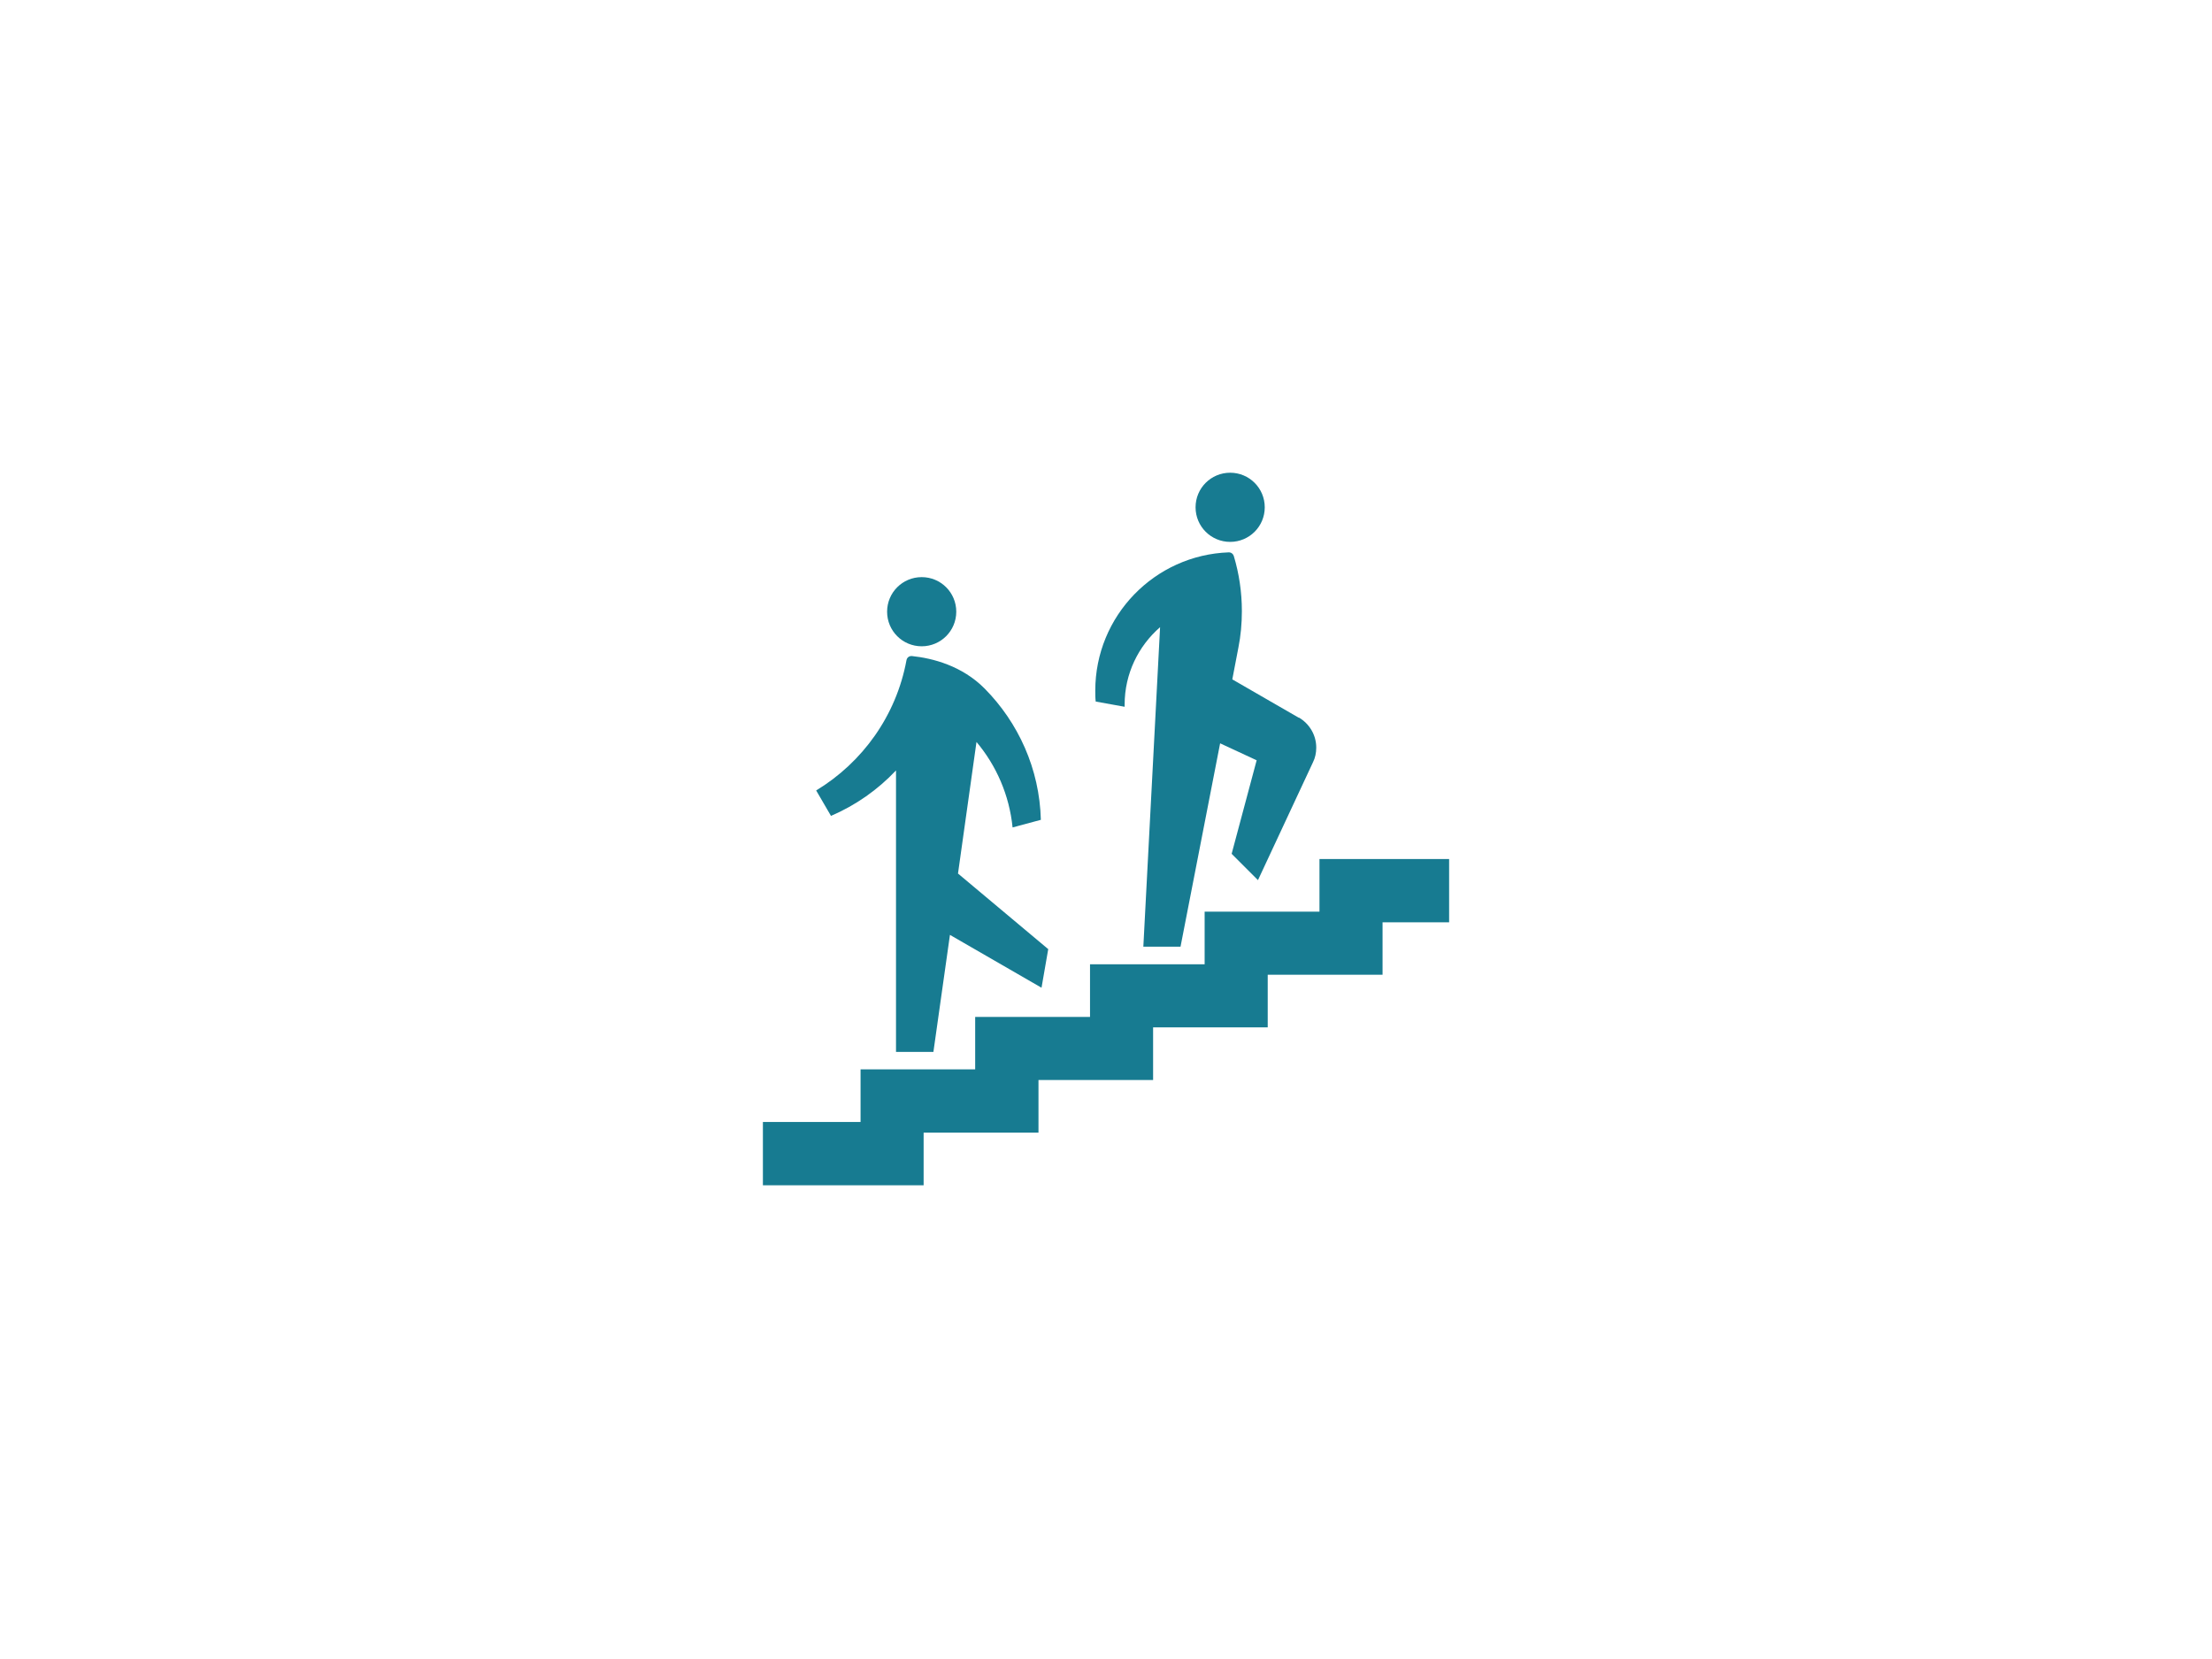 <svg width="120" height="90" viewBox="0 0 120 90" fill="none" xmlns="http://www.w3.org/2000/svg">
<g clip-path="url(#clip0_16846_234033)">
<path d="M78.614 46.602H71.581V49.457H65.351V52.312H59.133V55.168H52.903V58.012H46.685V60.867H41.387V64.301H50.106V61.445H56.337V58.59H62.555V55.734H68.773V52.879H75.003V50.035H78.614V46.602Z" fill="#177B91"/>
<path d="M50.001 35.061C51.039 35.061 51.877 34.223 51.877 33.185C51.877 32.146 51.039 31.309 50.001 31.309C48.963 31.309 48.125 32.146 48.125 33.185C48.125 34.223 48.963 35.061 50.001 35.061Z" fill="#177B91"/>
<path d="M56.844 51.472L51.971 47.389L52.974 40.251C54.047 41.525 54.755 43.13 54.932 44.888L56.466 44.475C56.395 41.702 55.239 39.2 53.422 37.36C52.183 36.109 50.59 35.708 49.469 35.59H49.446C49.304 35.59 49.198 35.684 49.174 35.826C48.62 38.823 46.791 41.36 44.277 42.882L45.08 44.262C46.425 43.684 47.617 42.846 48.608 41.796V57.065H50.637L51.534 50.717L56.502 53.584L56.867 51.484L56.844 51.472Z" fill="#177B91"/>
<path d="M66.736 29.397C67.774 29.397 68.612 28.559 68.612 27.521C68.612 26.482 67.774 25.645 66.736 25.645C65.697 25.645 64.859 26.482 64.859 27.521C64.859 28.559 65.697 29.397 66.736 29.397Z" fill="#177B91"/>
<path d="M70.45 38.932L66.852 36.856L67.182 35.133C67.312 34.484 67.371 33.823 67.371 33.151C67.371 32.112 67.217 31.109 66.934 30.165C66.899 30.047 66.793 29.965 66.663 29.965C62.639 30.106 59.418 33.41 59.418 37.469C59.418 37.67 59.418 37.87 59.442 38.059L61.011 38.342C61.011 38.342 61.011 38.26 61.011 38.224C61.011 36.549 61.754 35.05 62.934 34.024L62.026 51.357H64.043L66.191 40.325L68.173 41.245L66.816 46.319L68.244 47.747L71.229 41.351C71.347 41.115 71.406 40.844 71.406 40.561C71.406 39.864 71.029 39.263 70.474 38.932H70.45Z" fill="#177B91"/>
</g>
<defs>
<clipPath id="clip0_16846_234033">
<rect width="44" height="44" fill="white" transform="translate(38 23)"/>
</clipPath>
</defs>
</svg>
